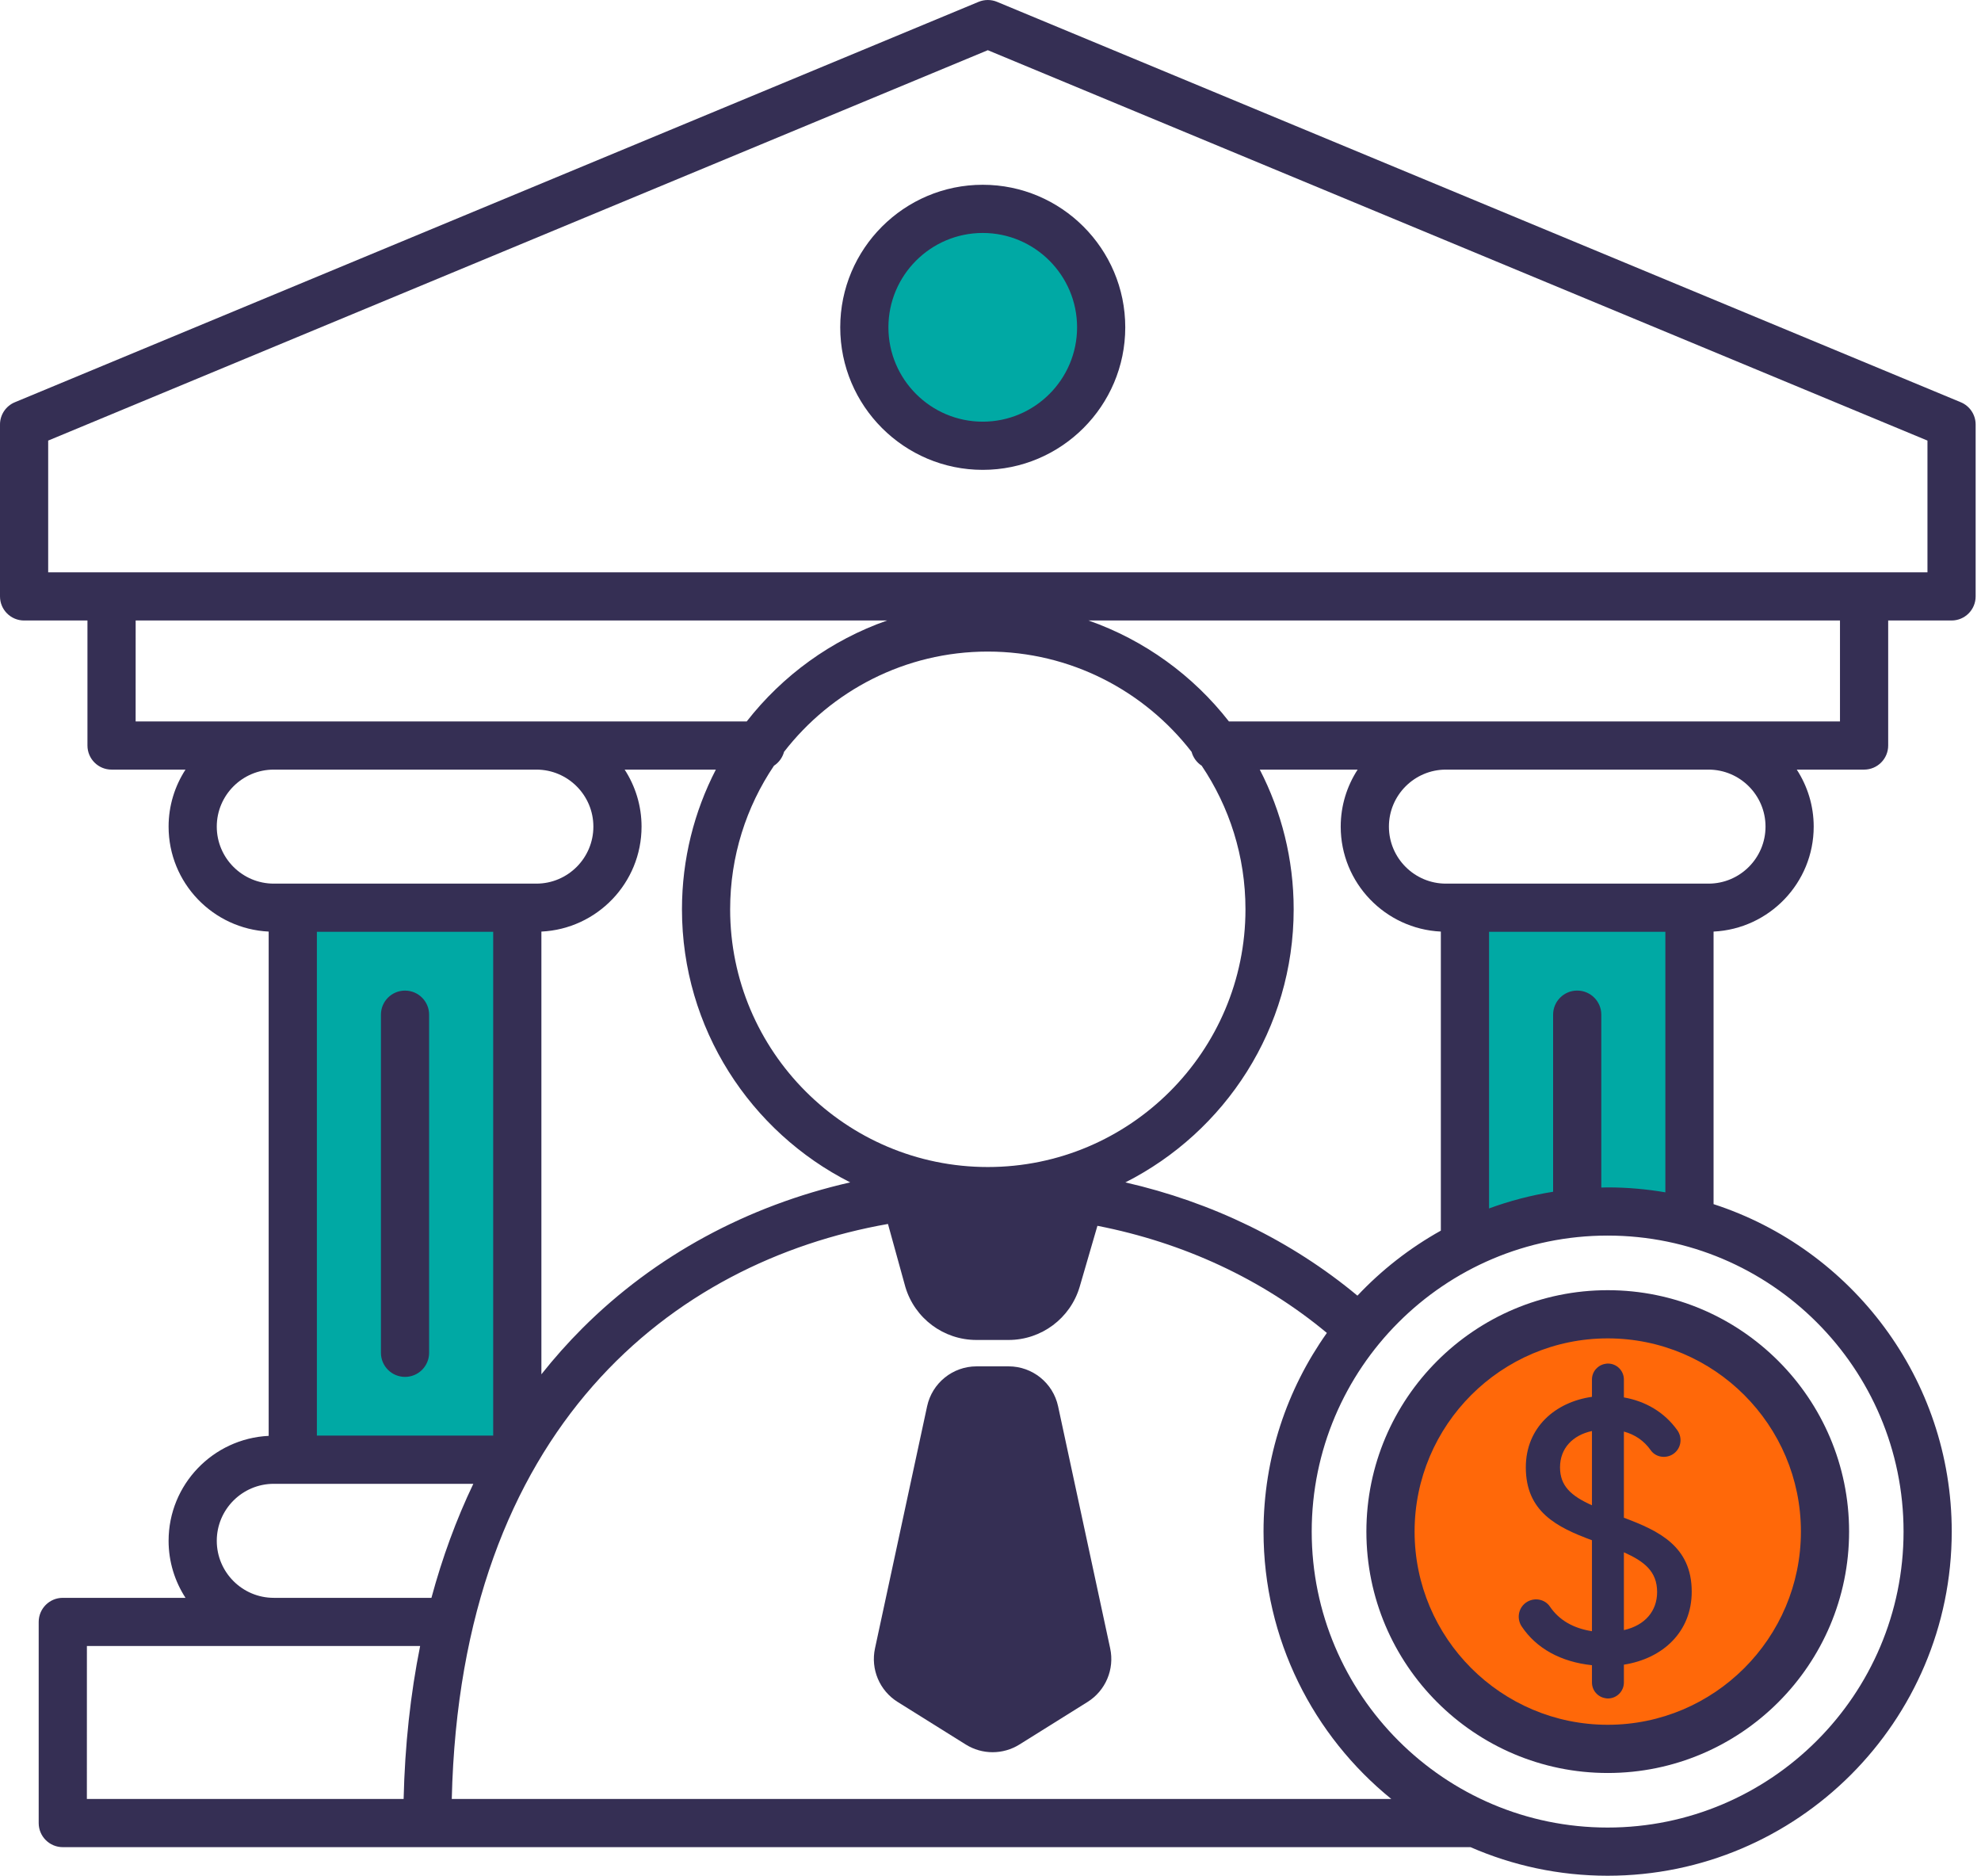 <svg width="75" height="71" viewBox="0 0 75 71" fill="none" xmlns="http://www.w3.org/2000/svg">
<path d="M11.088 34.361H19.588V55.255H11.088V34.361Z" fill="#00A9A4"/>
<path d="M55.639 34.361H63.786V46.001H55.639V34.361Z" fill="#00A9A4"/>
<path d="M37.203 16.873C39.679 16.873 41.687 14.866 41.687 12.39C41.687 9.914 39.679 7.906 37.203 7.906C34.727 7.906 32.72 9.914 32.72 12.39C32.72 14.866 34.727 16.873 37.203 16.873Z" fill="#00A9A4"/>
<path d="M60.867 66.198C65.409 66.198 69.092 62.516 69.092 57.973C69.092 53.431 65.409 49.748 60.867 49.748C56.324 49.748 52.642 53.431 52.642 57.973C52.642 62.516 56.324 66.198 60.867 66.198Z" fill="#FF6809"/>
<path d="M74.235 15.226L37.748 0.07C37.525 -0.023 37.272 -0.023 37.049 0.07L0.562 15.226C0.222 15.367 0 15.699 0 16.068V22.575C0 23.079 0.408 23.487 0.912 23.487H3.311V28.219C3.311 28.723 3.72 29.131 4.223 29.131H7.023C6.62 29.753 6.383 30.494 6.383 31.289C6.383 33.42 8.066 35.16 10.172 35.262V54.35C8.066 54.452 6.383 56.192 6.383 58.323C6.383 59.118 6.62 59.858 7.023 60.481H2.377C1.874 60.481 1.465 60.889 1.465 61.393V69.006C1.465 69.51 1.874 69.918 2.377 69.918H16.181H55.673C57.265 70.612 59.02 71 60.864 71C68.048 71 73.892 65.156 73.892 57.972C73.892 52.188 70.101 47.275 64.875 45.579V35.262C66.981 35.161 68.666 33.42 68.666 31.289C68.666 30.494 68.429 29.753 68.025 29.131H70.574C71.077 29.131 71.486 28.723 71.486 28.219V23.487H73.885C74.389 23.487 74.797 23.079 74.797 22.575V16.068C74.797 15.699 74.575 15.367 74.235 15.226ZM5.136 23.487H33.585C31.466 24.229 29.627 25.57 28.271 27.307H20.307H10.365H5.135L5.136 23.487ZM54.55 35.262V46.582C53.373 47.238 52.309 48.07 51.392 49.043C48.889 46.962 45.883 45.505 42.606 44.756C46.382 42.846 48.978 38.931 48.978 34.419C48.978 32.514 48.513 30.717 47.695 29.131H51.4C50.996 29.753 50.759 30.494 50.759 31.289C50.759 33.42 52.444 35.161 54.55 35.262ZM11.997 35.271H18.672V54.34H11.997V35.271ZM20.497 35.262C22.604 35.162 24.289 33.421 24.289 31.289C24.289 30.494 24.052 29.753 23.649 29.131H27.102C26.284 30.717 25.819 32.514 25.819 34.419C25.819 38.93 28.413 42.844 32.188 44.755C28.297 45.641 24.802 47.525 22.049 50.277C21.499 50.827 20.982 51.408 20.497 52.02L20.497 35.262ZM45.113 28.459C45.173 28.677 45.309 28.863 45.495 28.983C46.542 30.538 47.153 32.408 47.153 34.419C47.153 39.798 42.777 44.174 37.398 44.174C32.019 44.174 27.643 39.798 27.643 34.419C27.643 32.408 28.255 30.538 29.302 28.984C29.488 28.863 29.624 28.677 29.684 28.458C31.47 26.152 34.263 24.663 37.398 24.663C40.534 24.664 43.328 26.153 45.113 28.459ZM8.207 31.289C8.207 30.099 9.175 29.131 10.365 29.131H20.307C21.497 29.131 22.465 30.099 22.465 31.289C22.465 32.479 21.497 33.447 20.307 33.447H19.584H11.085H10.365C9.175 33.447 8.207 32.479 8.207 31.289ZM8.207 58.323C8.207 57.133 9.175 56.165 10.365 56.165H11.085H17.92C17.275 57.513 16.746 58.955 16.334 60.481H10.365C9.175 60.481 8.207 59.513 8.207 58.323ZM3.29 62.305H10.365H15.906C15.539 64.131 15.329 66.065 15.281 68.094H3.289L3.29 62.305ZM17.104 68.094C17.437 54.007 25.496 47.76 33.618 46.329L34.275 48.708C34.627 49.901 35.722 50.72 36.967 50.72H37.575H38.184C39.428 50.72 40.523 49.901 40.876 48.708L41.548 46.399C44.804 47.035 47.788 48.417 50.235 50.454C48.727 52.58 47.837 55.173 47.837 57.972C47.837 62.055 49.726 65.703 52.674 68.094H17.104ZM72.068 57.972C72.068 64.15 67.042 69.176 60.864 69.176C54.687 69.176 49.661 64.15 49.661 57.972C49.661 51.795 54.687 46.769 60.864 46.769C67.042 46.769 72.068 51.795 72.068 57.972ZM60.864 44.945C60.784 44.945 60.705 44.949 60.625 44.951V38.407C60.625 37.903 60.216 37.495 59.712 37.495C59.209 37.495 58.8 37.903 58.8 38.407V45.11C57.963 45.244 57.151 45.456 56.375 45.742V35.271H63.05V45.132C62.339 45.011 61.609 44.945 60.864 44.945ZM66.842 31.289C66.842 32.479 65.874 33.447 64.684 33.447H63.963H55.463H54.742C53.552 33.447 52.584 32.479 52.584 31.289C52.584 30.099 53.552 29.131 54.742 29.131H64.684C65.874 29.131 66.842 30.099 66.842 31.289ZM69.661 27.307H64.683H54.741H46.526C45.17 25.57 43.331 24.229 41.211 23.487H69.661V27.307ZM72.973 21.663H70.574H4.224H1.824V16.677L37.398 1.9L72.973 16.677V21.663Z" fill="#352F54"/>
<path d="M31.811 12.39C31.811 15.365 34.231 17.785 37.206 17.785C40.181 17.785 42.602 15.365 42.602 12.39C42.602 9.415 40.181 6.994 37.206 6.994C34.231 6.994 31.811 9.415 31.811 12.39ZM40.778 12.39C40.778 14.359 39.175 15.961 37.206 15.961C35.237 15.961 33.635 14.359 33.635 12.39C33.635 10.421 35.237 8.818 37.206 8.818C39.175 8.818 40.778 10.421 40.778 12.39Z" fill="#352F54"/>
<path d="M15.334 37.496C14.83 37.496 14.422 37.904 14.422 38.408V51.205C14.422 51.709 14.83 52.118 15.334 52.118C15.838 52.118 16.246 51.709 16.246 51.205V38.408C16.246 37.904 15.838 37.496 15.334 37.496Z" fill="#352F54"/>
<path d="M40.059 53.231C39.869 52.349 39.089 51.719 38.187 51.719H37.58H36.972C36.07 51.719 35.29 52.349 35.1 53.231L33.127 62.394C32.957 63.183 33.3 63.994 33.985 64.422L36.565 66.034C37.185 66.421 37.973 66.421 38.594 66.034L41.174 64.422C41.858 63.994 42.201 63.183 42.031 62.394L40.059 53.231Z" fill="#352F54"/>
<path d="M51.731 57.973C51.731 63.012 55.831 67.111 60.869 67.111C65.907 67.111 70.006 63.012 70.006 57.973C70.006 52.935 65.907 48.836 60.869 48.836C55.831 48.836 51.731 52.935 51.731 57.973ZM68.182 57.973C68.182 62.006 64.901 65.286 60.869 65.286C56.836 65.286 53.556 62.006 53.556 57.973C53.556 53.941 56.836 50.66 60.869 50.66C64.901 50.66 68.182 53.941 68.182 57.973Z" fill="#352F54"/>
<path d="M60.271 52.217V52.873C58.891 53.067 57.767 54.023 57.767 55.542C57.767 57.223 58.94 57.808 60.271 58.301V61.744C59.548 61.632 59.019 61.313 58.68 60.813C58.492 60.536 58.116 60.461 57.825 60.628C57.494 60.818 57.4 61.248 57.612 61.566C58.166 62.395 59.092 62.907 60.271 63.031V63.685C60.271 63.987 60.492 64.235 60.781 64.28C60.811 64.286 60.841 64.29 60.872 64.29C60.873 64.29 60.873 64.29 60.874 64.29C60.874 64.29 60.875 64.29 60.875 64.29C61.209 64.29 61.48 64.019 61.48 63.685V63.011C62.972 62.776 64.048 61.756 64.048 60.247C64.048 58.53 62.801 57.942 61.48 57.449V54.187C61.898 54.301 62.241 54.532 62.496 54.894C62.677 55.151 63.032 55.216 63.306 55.062C63.636 54.875 63.723 54.445 63.502 54.136C63.006 53.444 62.29 53.037 61.48 52.895V52.218C61.48 51.884 61.21 51.613 60.876 51.613C60.875 51.613 60.874 51.614 60.874 51.614C60.873 51.614 60.873 51.613 60.872 51.613C60.841 51.613 60.811 51.617 60.781 51.623C60.492 51.668 60.271 51.916 60.271 52.217ZM60.271 56.978C59.476 56.621 59.062 56.243 59.062 55.542C59.062 54.82 59.544 54.323 60.271 54.167V56.978ZM61.48 58.757C62.255 59.102 62.738 59.484 62.738 60.261C62.738 60.973 62.289 61.52 61.48 61.703V58.757Z" fill="#352F54"/>
</svg>
